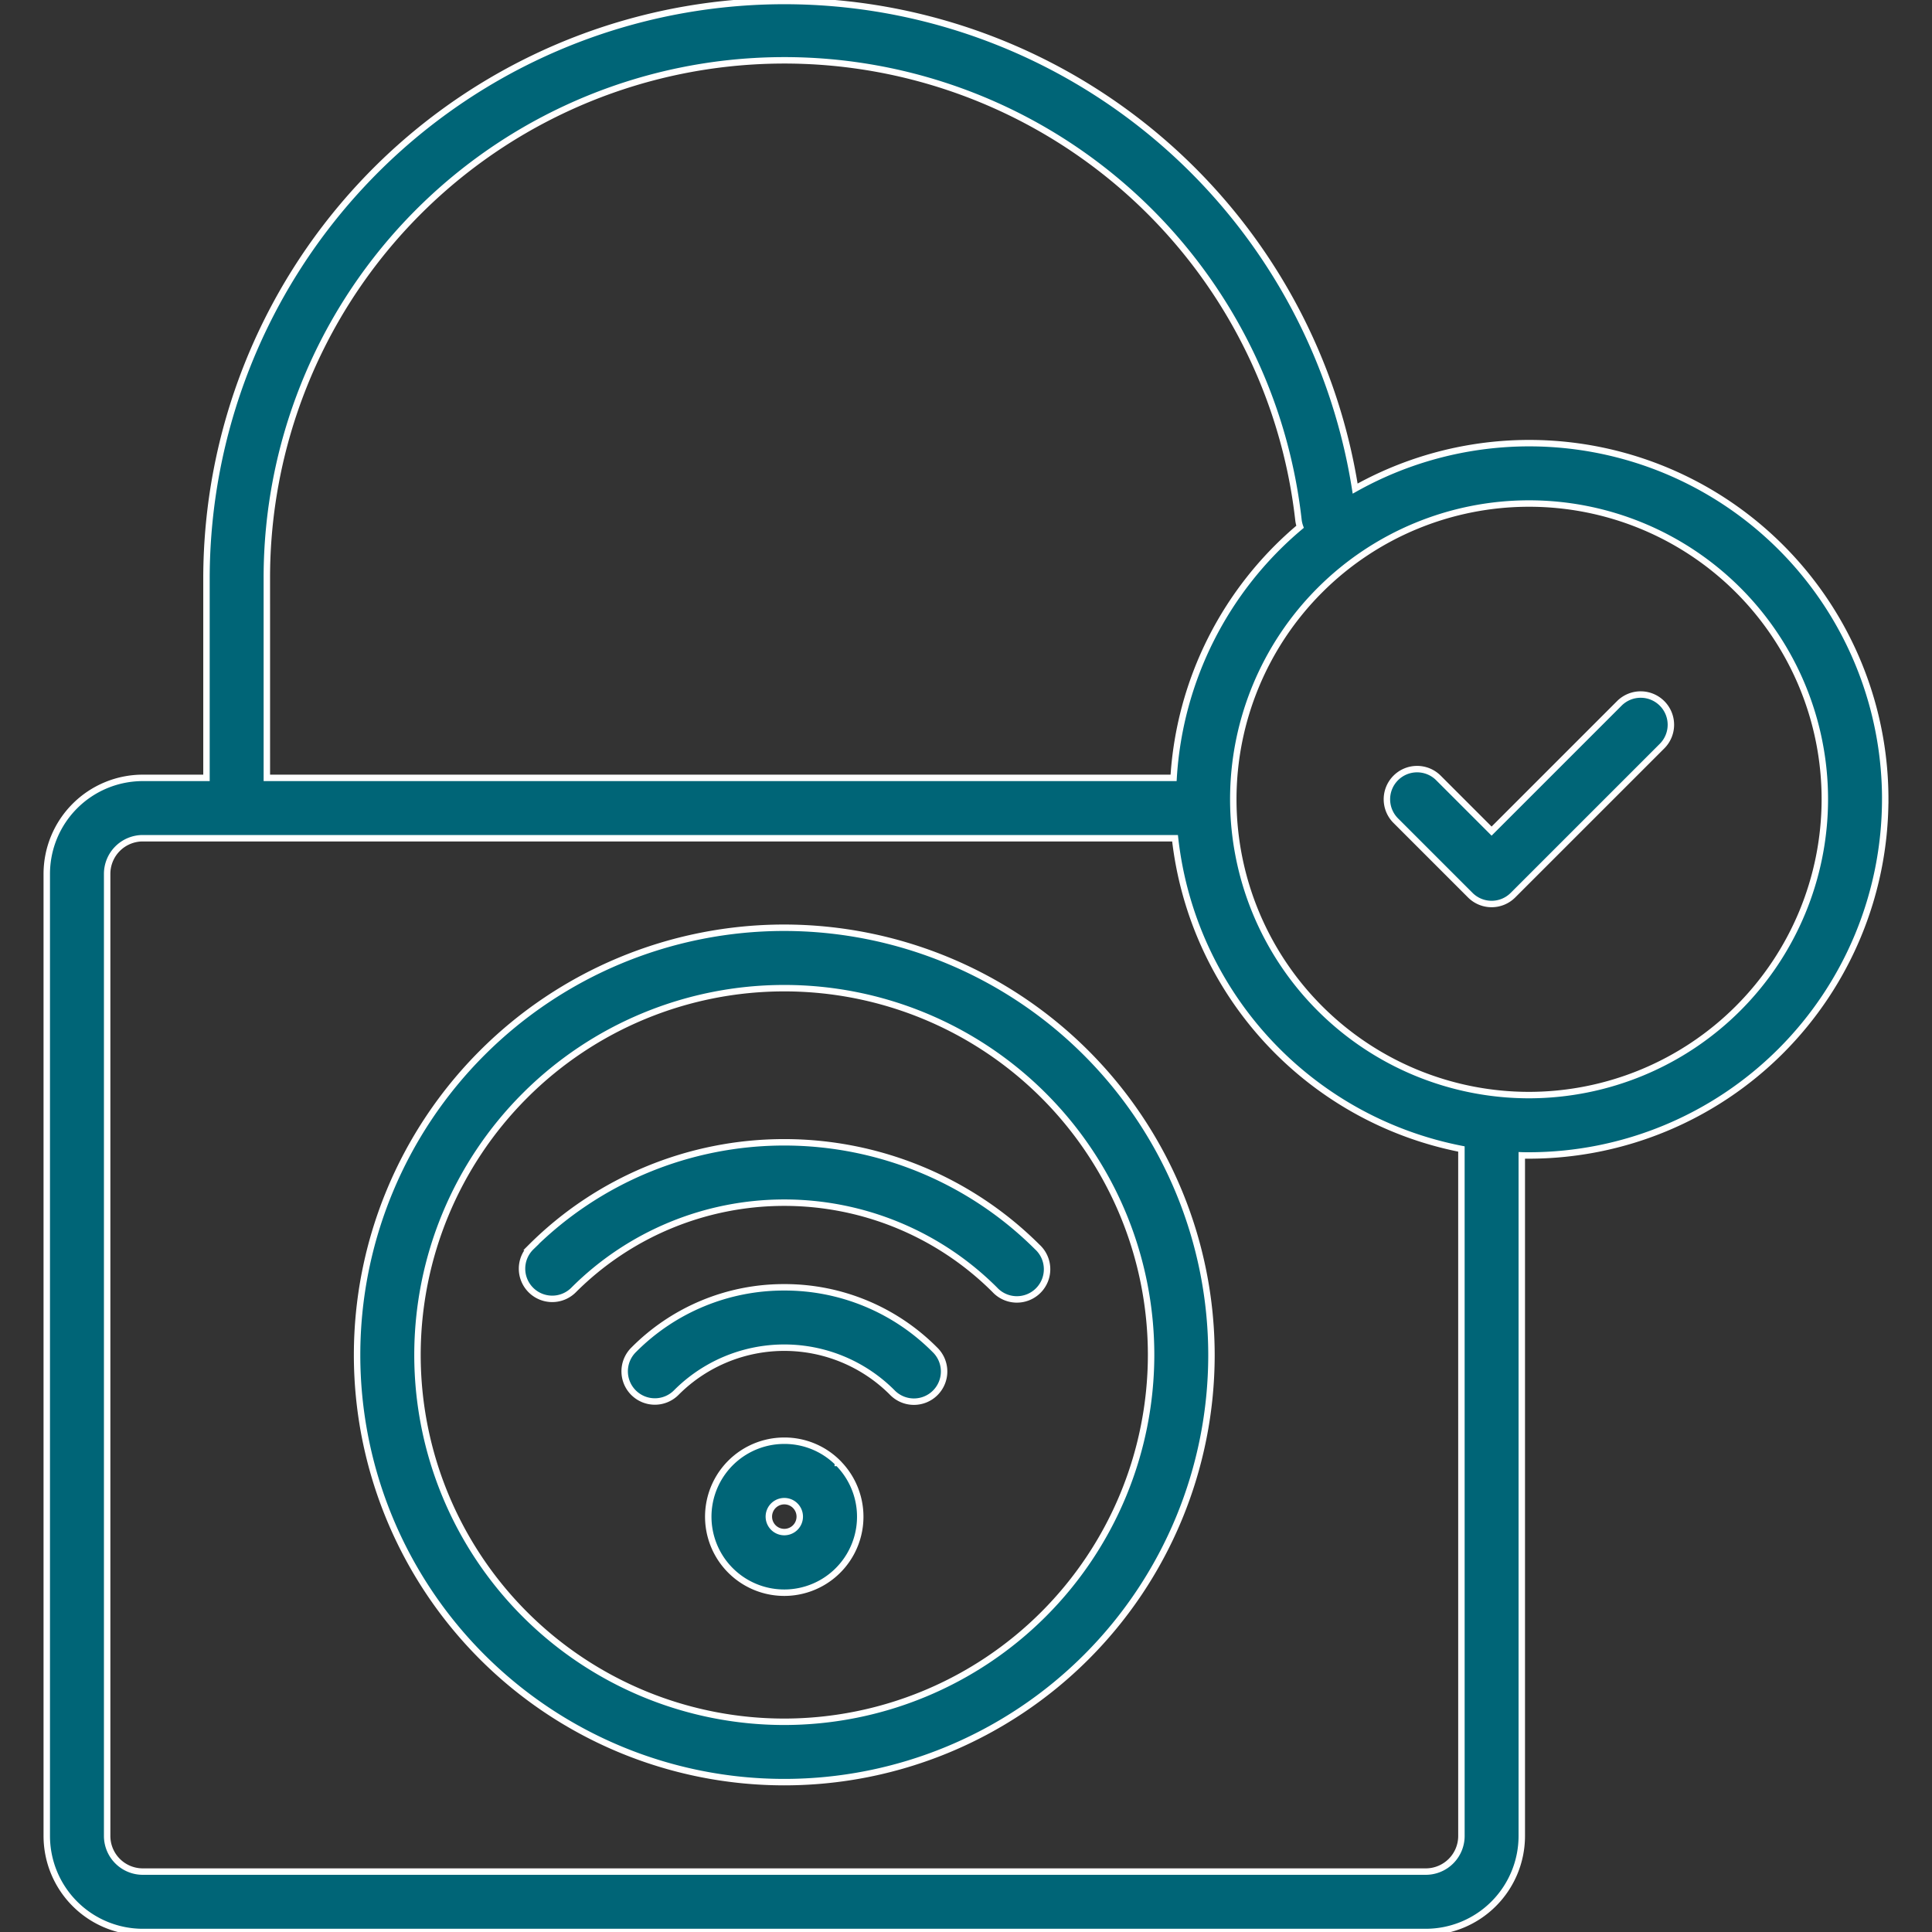 <svg xmlns="http://www.w3.org/2000/svg" xmlns:xlink="http://www.w3.org/1999/xlink" width="150" height="150" viewBox="0 0 150 150"><rect x="0" y="0" width="150" height="150" fill="#333333" stroke="none"/><defs><clipPath id="clip-Controlled_Access"><rect width="150" height="150"></rect></clipPath></defs><g id="Controlled_Access" data-name="Controlled Access" clip-path="url(#clip-Controlled_Access)"><path id="smart-lock_3415087" d="M137.805,54.613a2.344,2.344,0,0,1,0,3.314L126.23,69.5a2.344,2.344,0,0,1-3.315,0l-5.759-5.759a2.344,2.344,0,1,1,3.315-3.314l4.1,4.1,9.918-9.918A2.344,2.344,0,0,1,137.805,54.613Zm17.327,7.445A27.683,27.683,0,0,1,127.48,89.71c-.189,0-.377,0-.565-.007v52.845A7.461,7.461,0,0,1,119.463,150H19.848a7.461,7.461,0,0,1-7.453-7.453v-74.7a7.461,7.461,0,0,1,7.453-7.453h4.947V44.861a44.867,44.867,0,0,1,89.183-6.926,27.641,27.641,0,0,1,41.155,24.123ZM29.482,60.393h70.4A27.613,27.613,0,0,1,109.7,40.9a2.348,2.348,0,0,1-.124-.527,40.173,40.173,0,0,0-80.095,4.49Zm92.746,28.814A27.713,27.713,0,0,1,99.994,65.08H19.848a2.768,2.768,0,0,0-2.765,2.765v74.7a2.768,2.768,0,0,0,2.765,2.765h99.616a2.768,2.768,0,0,0,2.765-2.765Zm28.216-27.149a22.964,22.964,0,1,0-22.964,22.964,22.99,22.99,0,0,0,22.964-22.964ZM102.822,105.2A33.167,33.167,0,1,1,69.656,72.03,33.2,33.2,0,0,1,102.822,105.2Zm-4.687,0a28.479,28.479,0,1,0-28.479,28.479A28.511,28.511,0,0,0,98.135,105.2Zm-24.314,8.381a5.9,5.9,0,1,1-4.166-1.724A5.852,5.852,0,0,1,73.821,113.577Zm-2.964,4.166a1.2,1.2,0,1,0-.351.851,1.2,1.2,0,0,0,.351-.851Zm-1.2-17.8a16.411,16.411,0,0,0-11.681,4.838,2.344,2.344,0,1,0,3.315,3.314,11.832,11.832,0,0,1,16.733,0,2.344,2.344,0,1,0,3.314-3.314,16.412,16.412,0,0,0-11.681-4.838ZM50.007,96.816a2.344,2.344,0,1,0,3.315,3.314,23.126,23.126,0,0,1,32.668,0A2.344,2.344,0,1,0,89.3,96.816a27.818,27.818,0,0,0-39.3,0Z" transform="translate(-8.764 0)" fill="#006577" stroke="#fff" stroke-width="0.5"></path></g></svg>